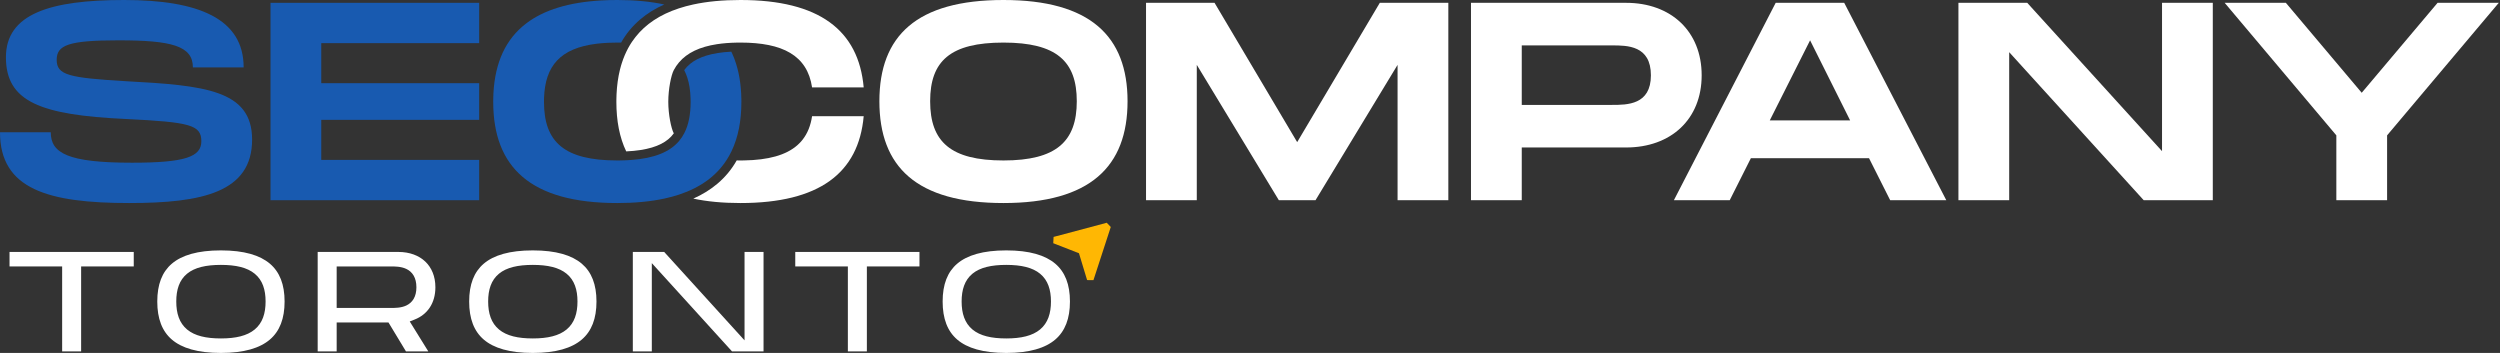 <?xml version="1.0" encoding="UTF-8"?>
<svg xmlns="http://www.w3.org/2000/svg" width="255" height="36" viewBox="0 0 255 36" fill="none">
  <rect x="0" y="0" width="255" height="36" fill="#333333" stroke="none"/>
  <path d="M238.307 13.807L226.916 0.288H233.158L240.895 9.463L248.633 0.288H254.875L243.484 13.807V20.422H238.307V13.807Z" fill="white"></path>
  <path d="M220.527 0.288H225.705V20.422H218.658L204.937 5.321V20.422H199.76V0.288H206.778L220.527 15.418V0.288Z" fill="white"></path>
  <path d="M192.798 20.422L190.641 16.137H178.589L176.432 20.422H170.736L181.12 0.288H188.11L198.522 20.422H192.798ZM180.516 12.282H188.714L184.629 4.113L180.516 12.282Z" fill="white"></path>
  <path d="M165.861 0.288C170.435 0.288 173.57 3.193 173.57 7.68C173.57 12.167 170.435 15.043 165.861 15.043H155.219V20.422H150.041V0.288H165.861ZM164.423 10.7C165.976 10.7 168.392 10.7 168.392 7.68C168.392 4.631 165.976 4.631 164.423 4.631H155.219V10.7H164.423Z" fill="white"></path>
  <path d="M147.73 0.288V20.422H142.552V6.616L134.182 20.422H130.442L122.072 6.616V20.422H116.895V0.288H123.884L132.312 14.497L140.74 0.288H147.73Z" fill="white"></path>
  <path d="M102.353 20.71C93.494 20.71 89.697 17.028 89.697 10.326C89.697 3.653 93.494 0 102.353 0C111.184 0 115.01 3.682 115.01 10.326C115.01 17 111.184 20.71 102.353 20.71ZM102.353 16.367C107.732 16.367 109.832 14.44 109.832 10.326C109.832 6.242 107.761 4.343 102.353 4.343C96.946 4.343 94.875 6.213 94.875 10.326C94.875 14.468 96.975 16.367 102.353 16.367Z" fill="white"></path>
  <path fill-rule="evenodd" clip-rule="evenodd" d="M22.535 25.54C24.906 25.54 26.517 26.036 27.532 26.898C28.531 27.748 29.028 29.019 29.028 30.754C29.028 32.498 28.531 33.777 27.53 34.633C26.516 35.5 24.905 36 22.535 36C20.155 36 18.545 35.504 17.533 34.639C16.536 33.786 16.042 32.507 16.042 30.754C16.042 29.01 16.535 27.74 17.532 26.893C18.544 26.033 20.154 25.54 22.535 25.54ZM22.535 27.019C21.018 27.019 19.861 27.278 19.083 27.917C18.283 28.575 17.98 29.554 17.98 30.754C17.98 31.963 18.288 32.948 19.088 33.612C19.867 34.258 21.024 34.521 22.535 34.521C24.047 34.521 25.203 34.253 25.982 33.605C26.782 32.941 27.09 31.956 27.09 30.754C27.09 29.561 26.786 28.583 25.987 27.924C25.21 27.282 24.053 27.019 22.535 27.019Z" fill="white"></path>
  <path fill-rule="evenodd" clip-rule="evenodd" d="M54.348 25.54C56.719 25.54 58.33 26.036 59.345 26.898C60.344 27.748 60.841 29.019 60.841 30.754C60.841 32.498 60.344 33.777 59.344 34.633C58.329 35.5 56.719 36 54.348 36C51.968 36 50.358 35.504 49.346 34.639C48.349 33.786 47.855 32.507 47.855 30.754C47.855 29.01 48.349 27.74 49.345 26.893C50.357 26.033 51.968 25.54 54.348 25.54ZM54.348 27.019C52.831 27.019 51.674 27.278 50.897 27.917C50.097 28.575 49.792 29.554 49.792 30.754C49.792 31.963 50.101 32.948 50.901 33.612C51.68 34.258 52.837 34.521 54.348 34.521C55.86 34.521 57.017 34.253 57.796 33.605C58.595 32.941 58.903 31.956 58.903 30.754C58.903 29.561 58.599 28.583 57.8 27.924C57.023 27.283 55.866 27.019 54.348 27.019Z" fill="white"></path>
  <path fill-rule="evenodd" clip-rule="evenodd" d="M102.642 25.54C105.013 25.54 106.624 26.036 107.639 26.898C108.638 27.748 109.135 29.019 109.135 30.754C109.135 32.498 108.638 33.777 107.638 34.633C106.623 35.5 105.013 36 102.642 36C100.262 36 98.652 35.504 97.64 34.639C96.643 33.786 96.149 32.507 96.149 30.754C96.149 29.01 96.642 27.74 97.639 26.893C98.651 26.033 100.262 25.54 102.642 25.54ZM102.642 27.019C101.125 27.019 99.968 27.278 99.191 27.917C98.391 28.575 98.086 29.554 98.086 30.754C98.086 31.963 98.395 32.948 99.195 33.612C99.974 34.258 101.131 34.521 102.642 34.521C104.154 34.521 105.311 34.253 106.09 33.605C106.889 32.941 107.198 31.956 107.198 30.754C107.198 29.561 106.893 28.583 106.094 27.924C105.317 27.283 104.16 27.019 102.642 27.019Z" fill="white"></path>
  <path d="M13.642 25.698V27.177H8.275V35.843H6.339V27.177H0.972V25.698H13.642Z" fill="white"></path>
  <path fill-rule="evenodd" clip-rule="evenodd" d="M40.632 25.698C41.79 25.698 42.73 26.065 43.377 26.679C44.021 27.29 44.41 28.181 44.41 29.302C44.41 30.927 43.597 32.079 42.297 32.591L41.793 32.789L43.687 35.843H41.408L39.624 32.891H34.34V35.843H32.403V25.698H40.632ZM34.34 27.177V31.411H39.843C40.246 31.411 40.898 31.419 41.445 31.161C41.732 31.025 41.999 30.812 42.19 30.49C42.378 30.171 42.473 29.776 42.473 29.302C42.473 28.825 42.378 28.427 42.19 28.107C42.001 27.782 41.734 27.568 41.446 27.431C40.899 27.17 40.246 27.177 39.843 27.177H34.34Z" fill="white"></path>
  <path d="M67.747 25.698L75.943 34.717V25.698H77.881V35.843H74.666L66.485 26.839V35.843H64.548V25.698H67.747Z" fill="white"></path>
  <path d="M93.786 25.698V27.177H88.42V35.843H86.482V27.177H81.117V25.698H93.786Z" fill="white"></path>
  <path d="M113.299 23.152L111.532 28.575L110.885 28.569L110.054 25.83L107.431 24.808L107.466 24.165L112.889 22.72L113.299 23.152Z" fill="#FFB703"></path>
  <path d="M63.874 15.442C65.977 15.345 67.322 14.899 68.156 14.21C68.371 14.033 68.561 13.832 68.727 13.602C68.452 13.089 68.166 11.659 68.165 10.384C68.165 9.101 68.453 7.664 68.728 7.147C68.88 6.862 69.058 6.6 69.262 6.36C70.091 5.387 71.363 4.777 73.131 4.507C73.438 4.46 73.761 4.423 74.099 4.396C74.427 4.37 74.77 4.354 75.127 4.347C75.258 4.344 75.391 4.343 75.527 4.343C79.812 4.343 82.344 5.638 82.832 8.917H88.097C87.579 3.078 83.552 1.71661e-05 75.527 -3.8147e-06C73.712 5.72205e-06 72.109 0.154 70.709 0.458C70.189 0.57 69.697 0.703 69.232 0.857C67.31 1.49 65.853 2.469 64.821 3.773C64.705 3.92 64.594 4.071 64.489 4.226C64.451 4.281 64.414 4.337 64.378 4.393C64.335 4.46 64.293 4.528 64.251 4.596C64.121 4.813 64 5.037 63.889 5.269C63.833 5.386 63.779 5.504 63.727 5.625C63.613 5.892 63.51 6.168 63.42 6.453C63.393 6.538 63.367 6.623 63.342 6.708C63.304 6.842 63.267 6.978 63.233 7.115C63.043 7.89 62.928 8.724 62.887 9.616L62.887 9.629C62.88 9.78 62.875 9.933 62.873 10.087L62.87 10.384C62.87 12.333 63.194 14.024 63.874 15.442Z" fill="white"></path>
  <path d="M62.886 9.658C62.88 9.794 62.875 9.932 62.873 10.072V10.087C62.875 9.942 62.879 9.799 62.886 9.658Z" fill="white"></path>
  <path d="M75.527 20.71C83.552 20.71 87.579 17.661 88.097 11.851H82.832C82.688 12.811 82.368 13.598 81.877 14.231C81.84 14.278 81.801 14.325 81.762 14.371C81.715 14.427 81.667 14.481 81.617 14.534C81.532 14.624 81.443 14.711 81.35 14.794C80.172 15.842 78.346 16.319 75.908 16.363C75.782 16.365 75.655 16.367 75.527 16.367C75.397 16.367 75.27 16.365 75.144 16.363C74.641 17.251 73.994 18.043 73.189 18.727C72.474 19.335 71.65 19.844 70.718 20.258C72.116 20.558 73.716 20.71 75.527 20.71Z" fill="white"></path>
  <path d="M62.965 20.71C64.763 20.71 66.354 20.557 67.747 20.258C68.269 20.146 68.764 20.013 69.232 19.86C71.462 19.129 73.071 17.936 74.117 16.316C74.297 16.037 74.46 15.745 74.607 15.441C75.293 14.021 75.621 12.33 75.621 10.384L75.618 10.073C75.591 8.588 75.368 7.254 74.936 6.081C74.915 6.023 74.893 5.966 74.871 5.909C74.845 5.843 74.818 5.777 74.791 5.712C74.765 5.65 74.739 5.588 74.712 5.527C74.673 5.441 74.633 5.355 74.591 5.27C72.581 5.373 71.246 5.816 70.396 6.51C70.168 6.697 69.965 6.909 69.789 7.152C69.913 7.394 70.019 7.651 70.107 7.924C70.156 8.077 70.2 8.235 70.238 8.399C70.274 8.552 70.305 8.711 70.332 8.874C70.389 9.229 70.424 9.606 70.437 10.005V10.007C70.441 10.13 70.444 10.256 70.444 10.384C70.444 11.668 70.239 12.736 69.79 13.596C69.642 13.882 69.466 14.144 69.263 14.384C68.304 15.514 66.72 16.148 64.362 16.319C64.034 16.343 63.692 16.358 63.334 16.363C63.213 16.366 63.09 16.367 62.965 16.367C57.557 16.367 55.486 14.497 55.486 10.384C55.486 10.257 55.488 10.132 55.492 10.009V10.002C55.601 6.708 57.158 4.926 60.82 4.465C61.199 4.418 61.6 4.384 62.024 4.364C62.326 4.35 62.639 4.343 62.965 4.343C63.096 4.343 63.224 4.344 63.351 4.346C63.85 3.462 64.492 2.673 65.289 1.992C66.002 1.382 66.824 0.871 67.755 0.457C66.36 0.155 64.767 5.72205e-06 62.965 -3.8147e-06C62.411 0 61.877 0.014 61.363 0.043C58.019 0.229 55.497 1.016 53.713 2.359L53.709 2.362C53.568 2.469 53.431 2.578 53.299 2.691C51.312 4.398 50.364 6.892 50.311 10.096L50.309 10.384C50.309 17.057 54.106 20.71 62.965 20.71Z" fill="#185AB0"></path>
  <path d="M12.656 0C20.25 0 24.852 1.898 24.852 6.874H19.675C19.674 4.66 17.46 4.113 12.081 4.113C6.99 4.113 5.782 4.602 5.782 6.098C5.782 7.651 6.99 7.939 12.858 8.284C20.797 8.715 25.715 9.147 25.715 14.238C25.715 19.617 20.624 20.71 13.174 20.71C4.919 20.71 0 19.3 0 13.49H5.177C5.177 15.619 6.903 16.597 13.461 16.597C18.898 16.597 20.537 15.993 20.537 14.411C20.537 12.742 19.387 12.455 12.858 12.138C4.085 11.736 0.604 10.355 0.604 5.839C0.604 1.409 5.12 2.22469e-05 12.656 0Z" fill="#185AB0"></path>
  <path d="M48.876 4.401H32.769V8.485H48.876V12.224H32.769V16.309H48.876V20.422H27.591V0.288H48.876V4.401Z" fill="#185AB0"></path>
</svg>
